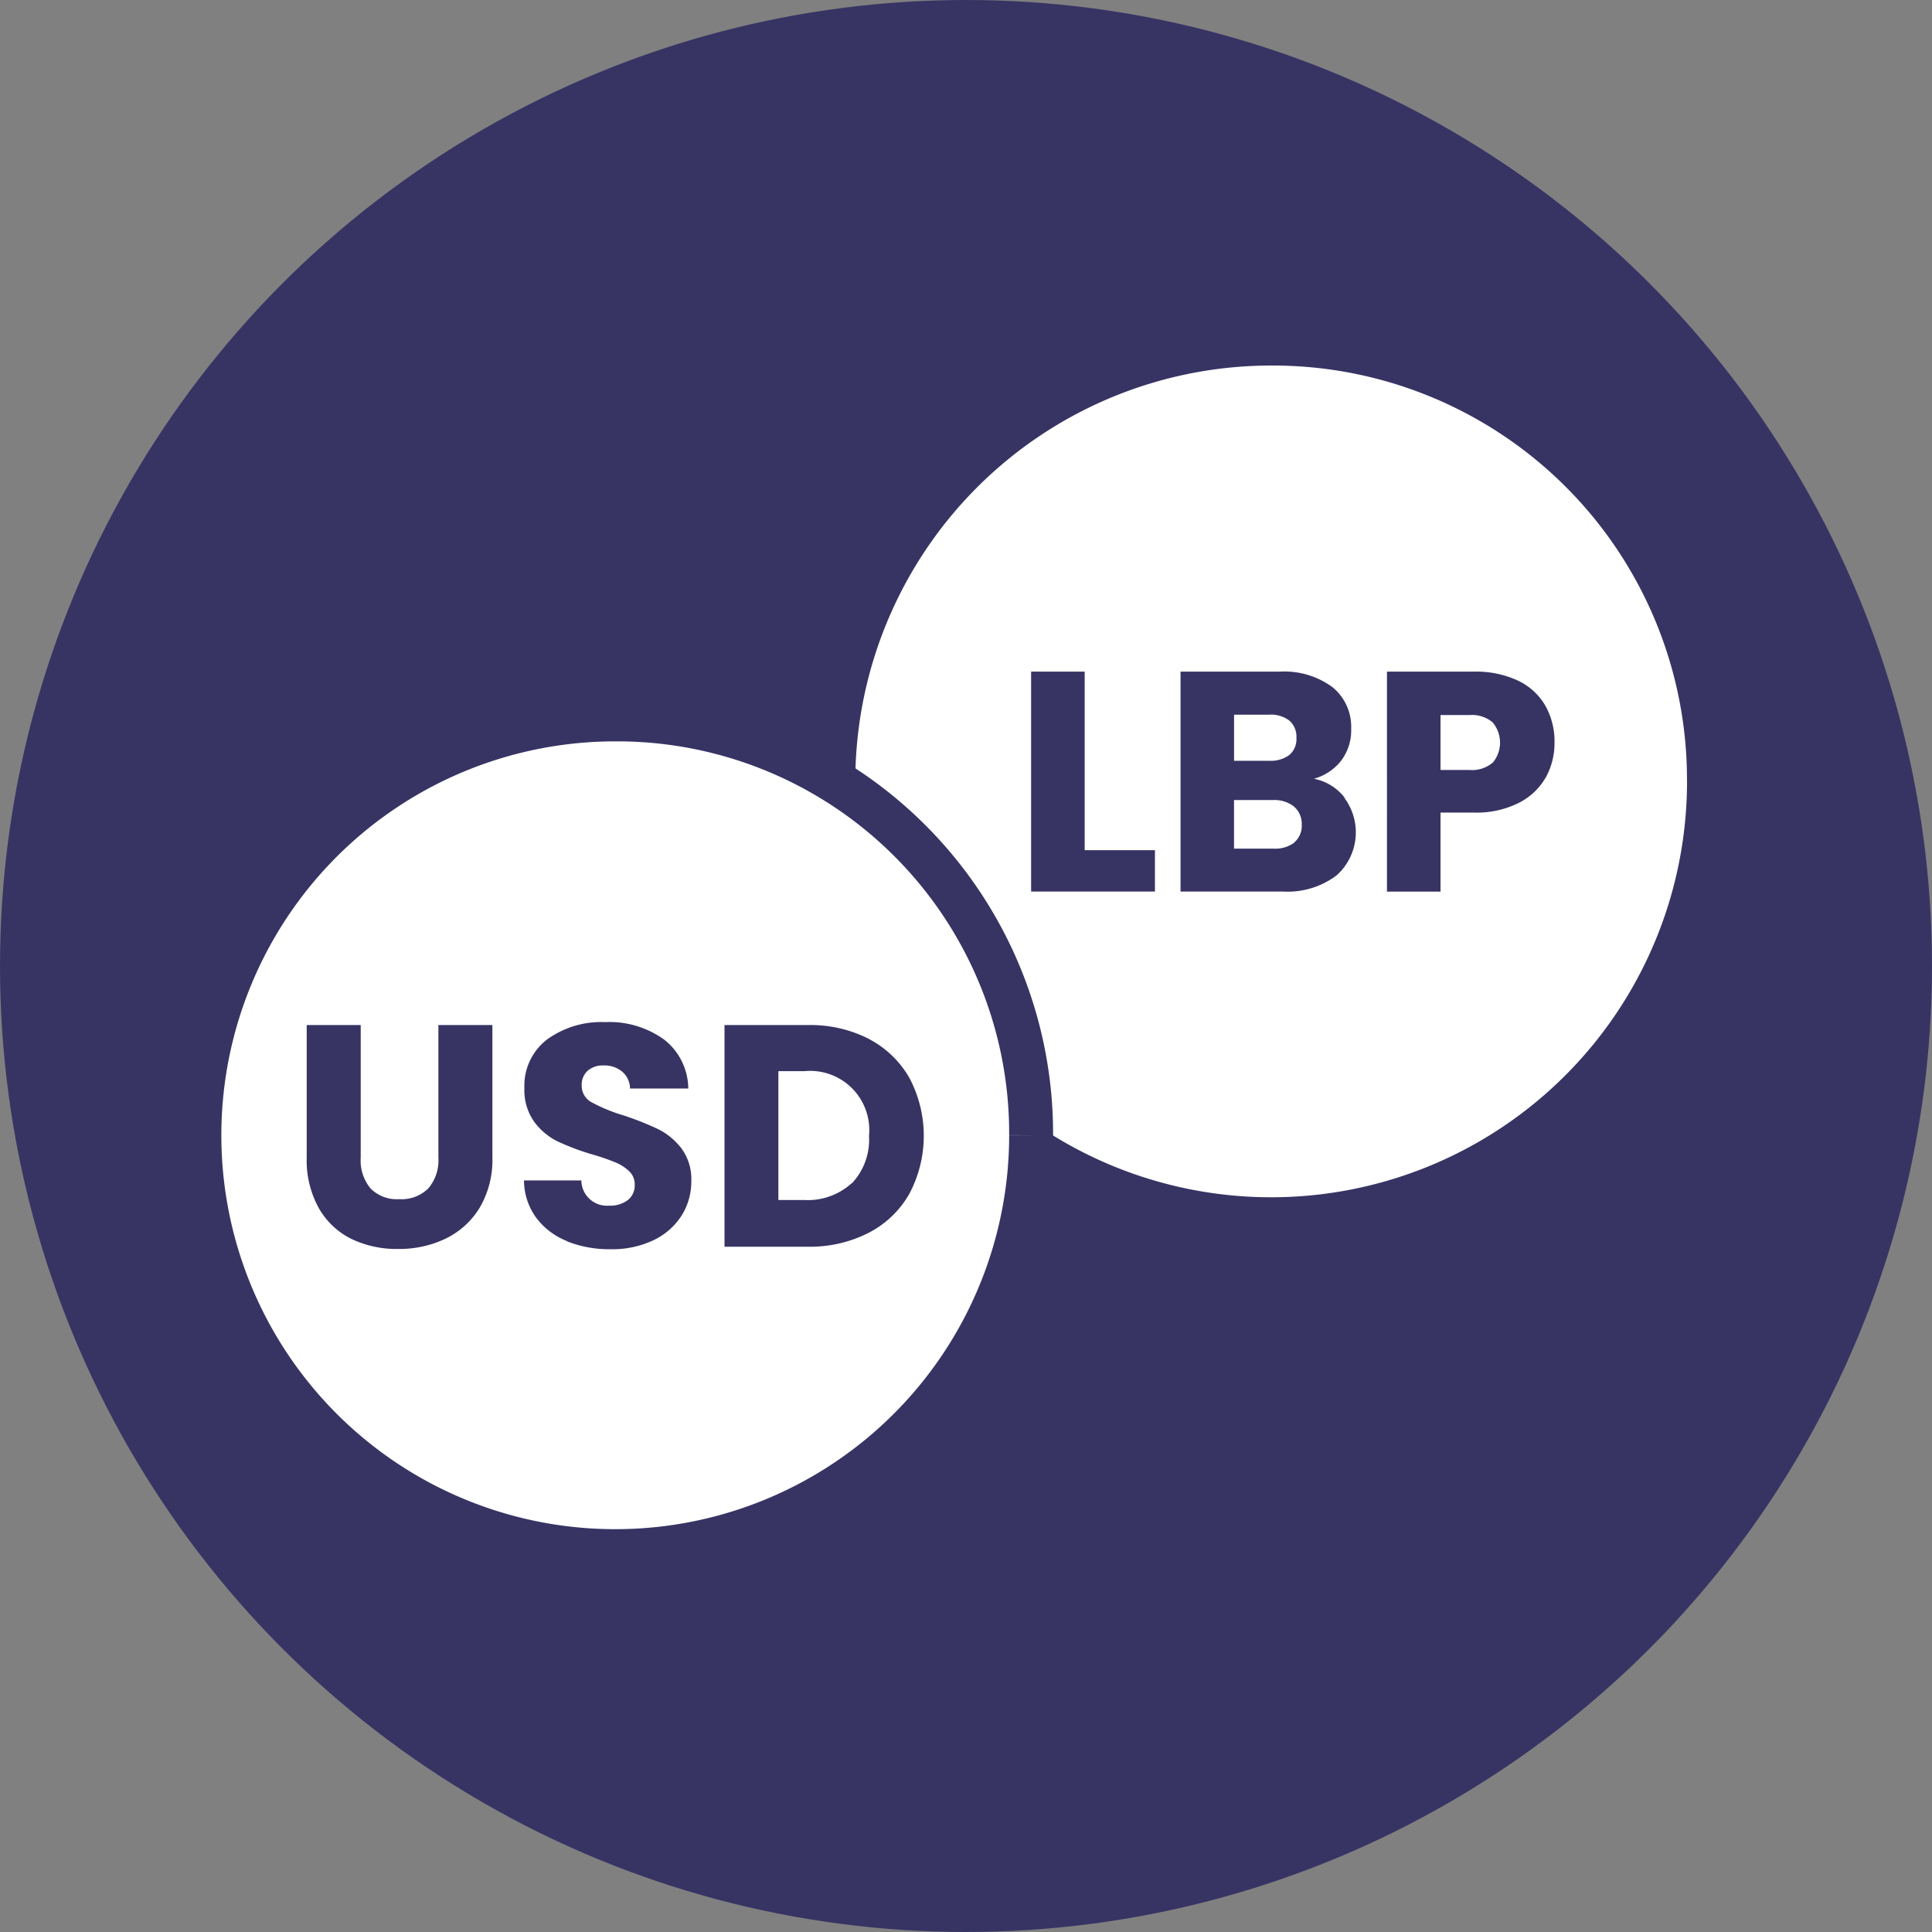 <svg xmlns="http://www.w3.org/2000/svg" xmlns:xlink="http://www.w3.org/1999/xlink" width="44" height="44" viewBox="0 0 44 44">
  <rect x="0" y="0" width="44" height="44" fill="#808080" stroke="none"/>
  <defs>
    <clipPath id="clip-path">
      <circle id="Ellipse_1231" data-name="Ellipse 1231" cx="22" cy="22" r="22" transform="translate(986 876)" fill="#fff"/>
    </clipPath>
    <clipPath id="clip-path-2">
      <rect id="Rectangle_72514" data-name="Rectangle 72514" width="44" height="44" transform="translate(10.867 823.327)" fill="#fff" stroke="#707070" stroke-width="1"/>
    </clipPath>
    <clipPath id="clip-path-3">
      <rect id="Rectangle_72512" data-name="Rectangle 72512" width="39.258" height="33.891" fill="none"/>
    </clipPath>
  </defs>
  <g id="Mask_Group_56688" data-name="Mask Group 56688" transform="translate(-986 -876)" clip-path="url(#clip-path)">
    <g id="Group_48328" data-name="Group 48328" transform="translate(986 876)">
      <g id="Group_56588" data-name="Group 56588">
        <path id="Path_59590" data-name="Path 59590" d="M22,0A22,22,0,1,1,0,22,22,22,0,0,1,22,0" fill="#373464"/>
      </g>
    </g>
    <g id="Mask_Group_56687" data-name="Mask Group 56687" transform="translate(975.133 52.673)" clip-path="url(#clip-path-2)">
      <g id="Group_57478" data-name="Group 57478" transform="translate(13.396 824.112)">
        <g id="Group_57453" data-name="Group 57453" transform="translate(-1.529 4.784)">
          <g id="Group_57452" data-name="Group 57452" transform="translate(0 0)" clip-path="url(#clip-path-3)">
            <path id="Path_69151" data-name="Path 69151" d="M52.338,9.471A9.471,9.471,0,1,1,42.874,0a9.429,9.429,0,0,1,9.463,9.471" transform="translate(-14.917 2.756)" fill="#fff"/>
            <path id="Path_69152" data-name="Path 69152" d="M18.942,27.208a9.471,9.471,0,1,1-9.463-9.471,9.429,9.429,0,0,1,9.463,9.471" transform="translate(3.541 -6.922)" fill="#fff" stroke="#373464" stroke-width="1"/>
            <g id="Group_57477" data-name="Group 57477" transform="translate(22.483 9.727)">
              <path id="Path_69153" data-name="Path 69153" d="M43.988,17.336h1.6v.942H42.768V13.27h1.22Z" transform="translate(-42.768 -13.27)" fill="#373464"/>
              <path id="Path_69154" data-name="Path 69154" d="M51.4,16.141a1.314,1.314,0,0,1-.175,1.77A1.852,1.852,0,0,1,50,18.278H47.672V13.27h2.254a1.853,1.853,0,0,1,1.2.349,1.16,1.16,0,0,1,.432.949,1.146,1.146,0,0,1-.232.735,1.2,1.2,0,0,1-.616.407,1.164,1.164,0,0,1,.7.431M48.891,15.3h.8a.709.709,0,0,0,.46-.133.473.473,0,0,0,.16-.389.484.484,0,0,0-.16-.392.693.693,0,0,0-.46-.136h-.8Zm1.373,1.858a.493.493,0,0,0,.168-.4.517.517,0,0,0-.175-.414.717.717,0,0,0-.482-.149h-.885v1.106h.9a.722.722,0,0,0,.475-.139" transform="translate(-44.269 -13.27)" fill="#373464"/>
              <path id="Path_69155" data-name="Path 69155" d="M58.063,15.678a1.464,1.464,0,0,1-.614.581,2.154,2.154,0,0,1-1.027.221h-.756v1.8h-1.22V13.27h1.976a2.257,2.257,0,0,1,1.013.207,1.424,1.424,0,0,1,.62.571,1.662,1.662,0,0,1,.207.834,1.616,1.616,0,0,1-.2.8m-1.212-.332a.713.713,0,0,0,0-.927.728.728,0,0,0-.521-.164h-.663V15.51h.663a.728.728,0,0,0,.521-.164" transform="translate(-46.342 -13.27)" fill="#373464"/>
            </g>
            <g id="Group_57476" data-name="Group 57476" transform="translate(5.985 17.704)">
              <path id="Path_69156" data-name="Path 69156" d="M7.793,31.63v3.02a1,1,0,0,0,.223.7.842.842,0,0,0,.655.245.865.865,0,0,0,.661-.245.979.979,0,0,0,.23-.7V31.63h1.23v3.013a2.144,2.144,0,0,1-.288,1.144,1.848,1.848,0,0,1-.773.705,2.43,2.43,0,0,1-1.082.237A2.37,2.37,0,0,1,7.58,36.5a1.742,1.742,0,0,1-.744-.705,2.253,2.253,0,0,1-.273-1.147V31.63Z" transform="translate(-6.563 -31.558)" fill="#373464"/>
              <path id="Path_69157" data-name="Path 69157" d="M14.671,36.517a1.618,1.618,0,0,1-.7-.532,1.445,1.445,0,0,1-.277-.849H15a.582.582,0,0,0,.625.575.674.674,0,0,0,.432-.126.421.421,0,0,0,.158-.349.412.412,0,0,0-.126-.309,1.026,1.026,0,0,0-.31-.2,5.048,5.048,0,0,0-.521-.18,5.551,5.551,0,0,1-.8-.3,1.469,1.469,0,0,1-.532-.446,1.245,1.245,0,0,1-.223-.77,1.324,1.324,0,0,1,.51-1.1,2.1,2.1,0,0,1,1.33-.4,2.123,2.123,0,0,1,1.345.4,1.43,1.43,0,0,1,.547,1.112H16.109a.519.519,0,0,0-.18-.385.631.631,0,0,0-.424-.14.525.525,0,0,0-.36.119.428.428,0,0,0-.137.341.423.423,0,0,0,.23.381,3.729,3.729,0,0,0,.719.295,6.813,6.813,0,0,1,.795.316,1.528,1.528,0,0,1,.529.439,1.175,1.175,0,0,1,.223.741,1.452,1.452,0,0,1-.219.784,1.542,1.542,0,0,1-.636.561,2.183,2.183,0,0,1-.985.208,2.605,2.605,0,0,1-.992-.18" transform="translate(-8.745 -31.526)" fill="#373464"/>
              <path id="Path_69158" data-name="Path 69158" d="M23.56,31.946a2.266,2.266,0,0,1,.924.888,2.815,2.815,0,0,1,0,2.636,2.242,2.242,0,0,1-.927.891,2.936,2.936,0,0,1-1.392.317H20.273V31.63h1.891a2.939,2.939,0,0,1,1.4.316m-.389,3.287a1.443,1.443,0,0,0,.389-1.079,1.348,1.348,0,0,0-1.475-1.474H21.5v2.934h.582a1.485,1.485,0,0,0,1.086-.381" transform="translate(-10.758 -31.558)" fill="#373464"/>
            </g>
          </g>
        </g>
      </g>
    </g>
  </g>
</svg>
